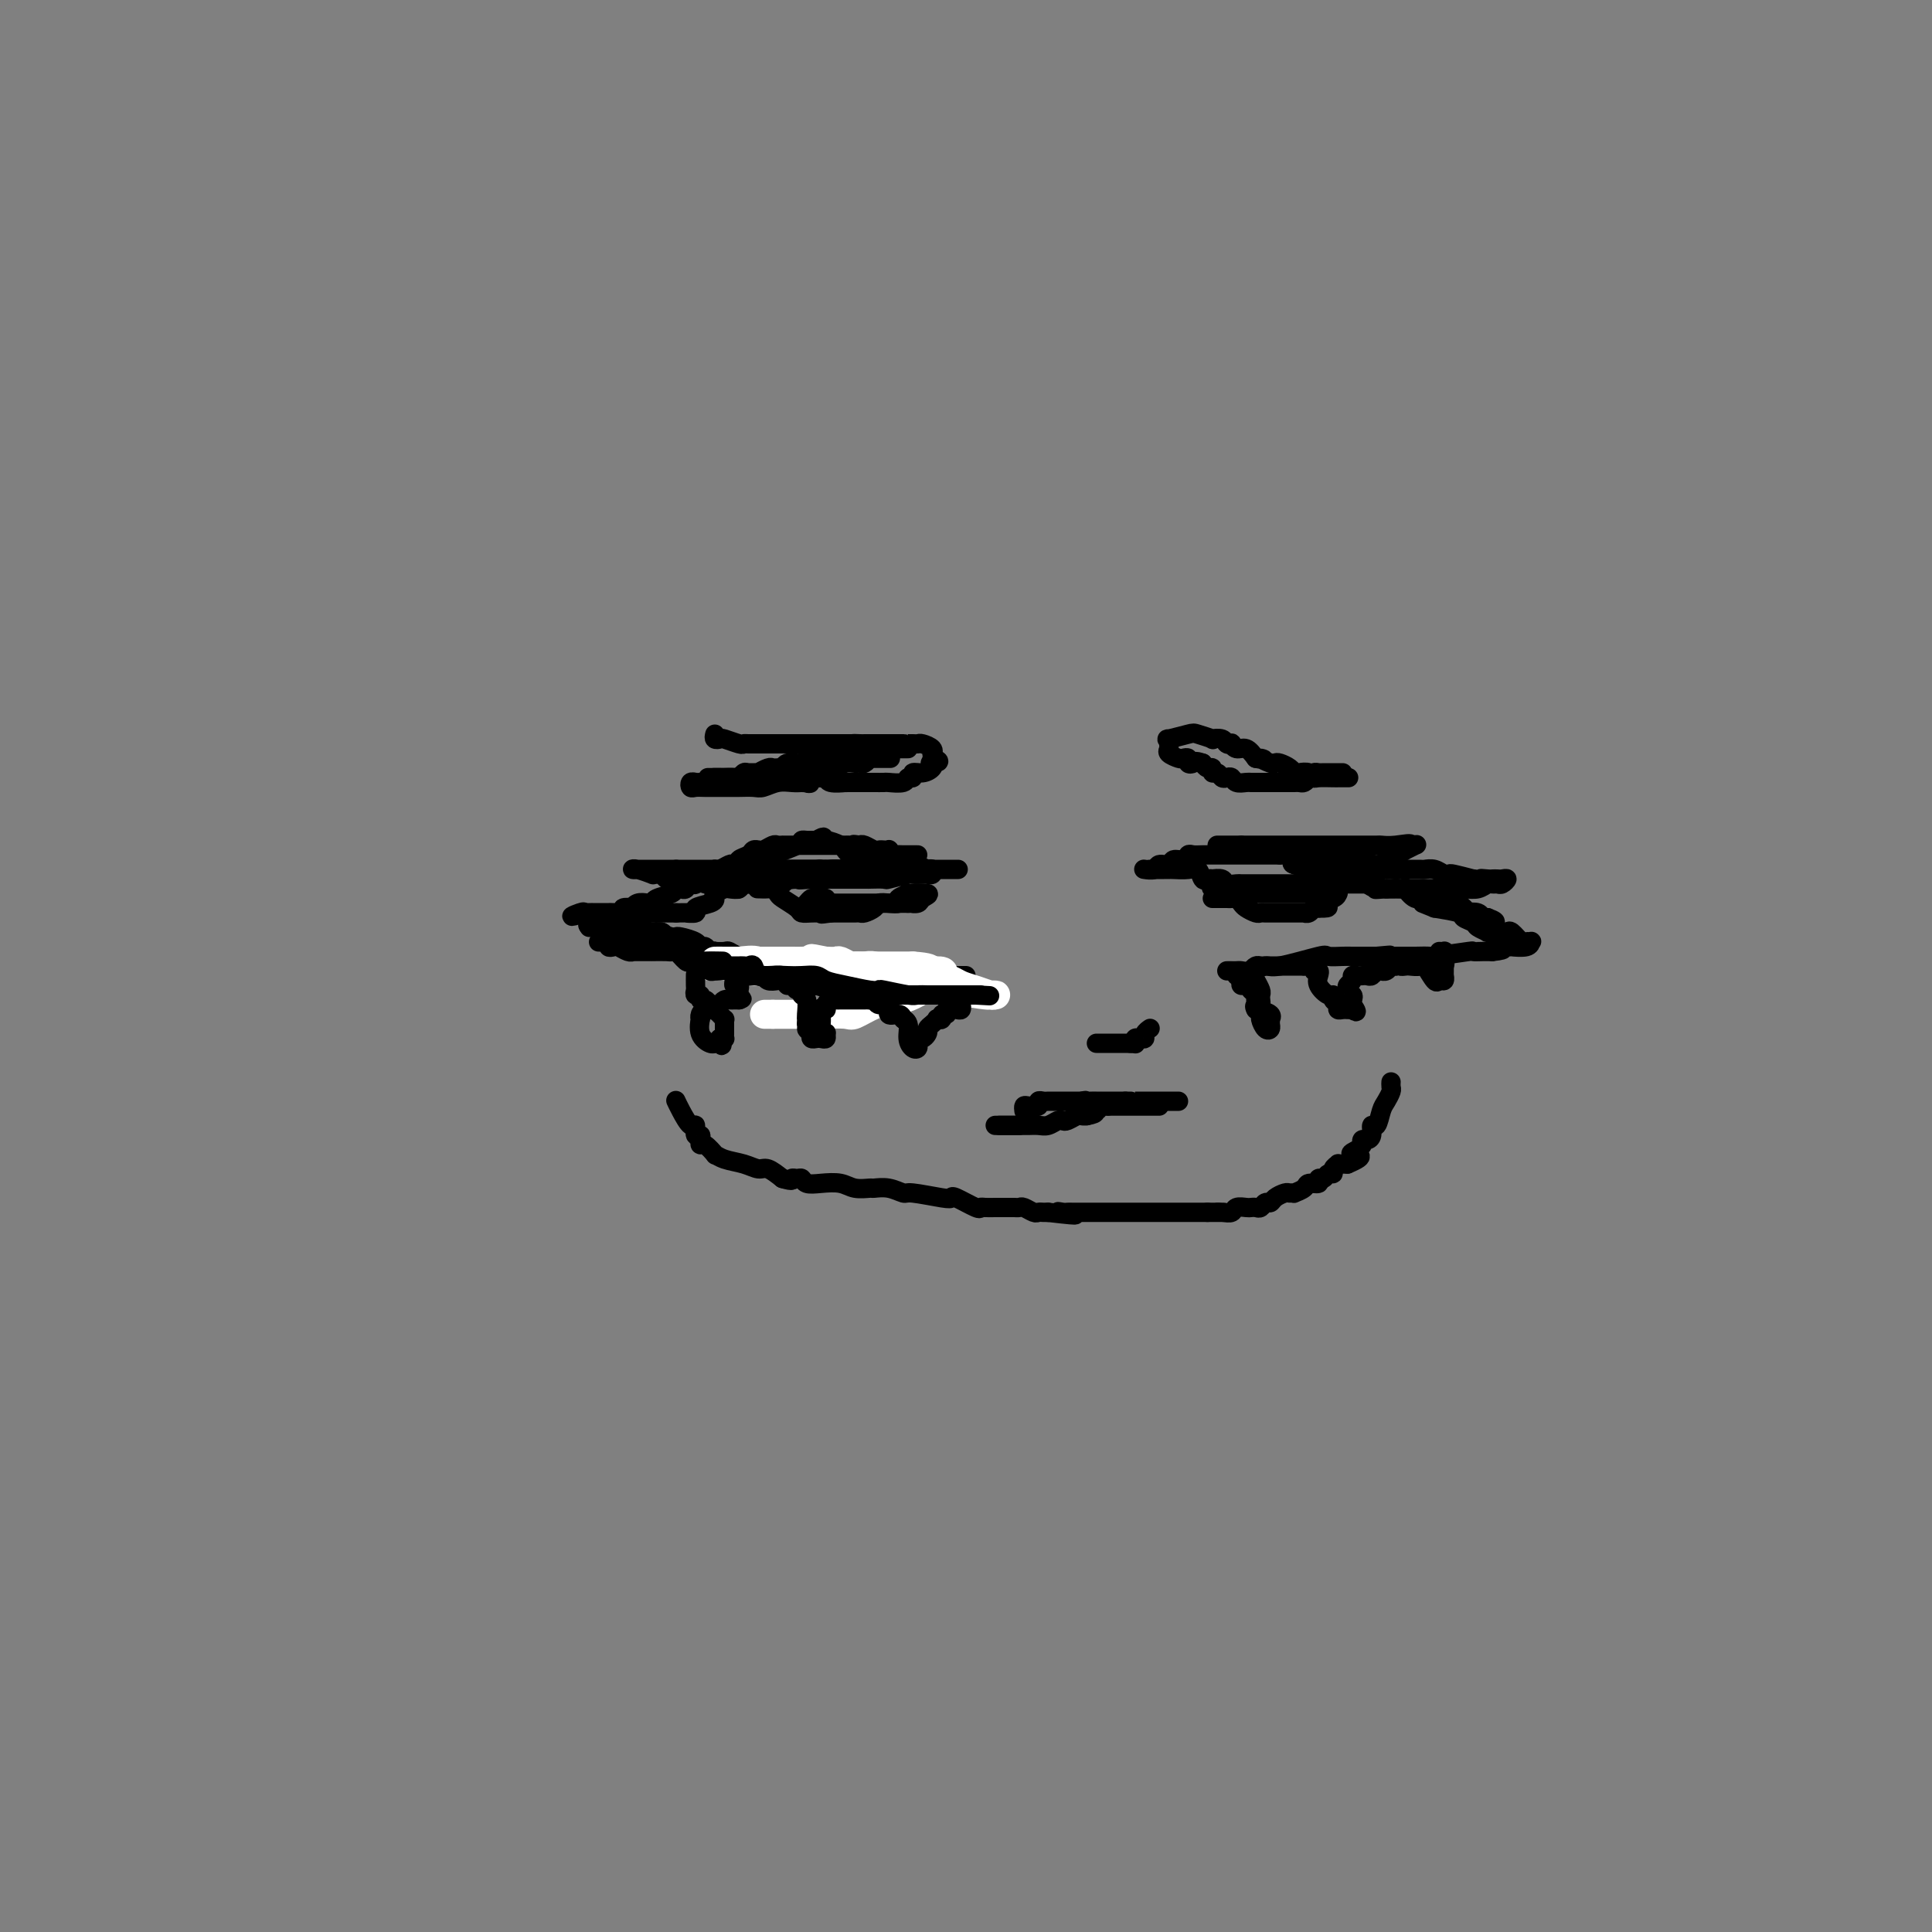 <svg viewBox='0 0 400 400' version='1.1' xmlns='http://www.w3.org/2000/svg' xmlns:xlink='http://www.w3.org/1999/xlink'><rect x="0" y="0" width="400" height="400" fill="#808080" stroke="none"/><g fill='none' stroke='#000000' stroke-width='4' stroke-linecap='round' stroke-linejoin='round'><path d='M140,228c-0.061,-0.131 -0.123,-0.262 0,0c0.123,0.262 0.429,0.917 1,2c0.571,1.083 1.407,2.594 2,3c0.593,0.406 0.943,-0.293 1,0c0.057,0.293 -0.179,1.579 0,2c0.179,0.421 0.774,-0.023 1,0c0.226,0.023 0.084,0.513 0,1c-0.084,0.487 -0.109,0.971 0,1c0.109,0.029 0.353,-0.396 1,0c0.647,0.396 1.696,1.613 2,2c0.304,0.387 -0.138,-0.055 0,0c0.138,0.055 0.855,0.609 2,1c1.145,0.391 2.719,0.620 4,1c1.281,0.380 2.268,0.910 3,1c0.732,0.090 1.209,-0.260 2,0c0.791,0.260 1.895,1.130 3,2'/><path d='M162,244c2.572,0.769 2.004,0.192 2,0c-0.004,-0.192 0.558,0.000 1,0c0.442,-0.000 0.764,-0.192 1,0c0.236,0.192 0.386,0.769 1,1c0.614,0.231 1.693,0.115 3,0c1.307,-0.115 2.842,-0.228 4,0c1.158,0.228 1.939,0.797 3,1c1.061,0.203 2.402,0.039 3,0c0.598,-0.039 0.454,0.046 1,0c0.546,-0.046 1.782,-0.222 3,0c1.218,0.222 2.417,0.842 3,1c0.583,0.158 0.549,-0.146 2,0c1.451,0.146 4.388,0.743 6,1c1.612,0.257 1.898,0.174 2,0c0.102,-0.174 0.020,-0.439 1,0c0.980,0.439 3.022,1.582 4,2c0.978,0.418 0.892,0.112 1,0c0.108,-0.112 0.410,-0.030 1,0c0.590,0.030 1.467,0.008 2,0c0.533,-0.008 0.720,-0.002 1,0c0.280,0.002 0.651,-0.001 1,0c0.349,0.001 0.675,0.004 1,0c0.325,-0.004 0.650,-0.015 1,0c0.350,0.015 0.724,0.057 1,0c0.276,-0.057 0.455,-0.211 1,0c0.545,0.211 1.455,0.789 2,1c0.545,0.211 0.724,0.057 1,0c0.276,-0.057 0.650,-0.016 1,0c0.350,0.016 0.675,0.008 1,0'/><path d='M217,251c9.202,1.083 4.707,0.290 3,0c-1.707,-0.290 -0.627,-0.078 0,0c0.627,0.078 0.802,0.021 1,0c0.198,-0.021 0.420,-0.006 1,0c0.580,0.006 1.517,0.001 2,0c0.483,-0.001 0.511,-0.000 1,0c0.489,0.000 1.441,0.000 2,0c0.559,-0.000 0.727,-0.000 1,0c0.273,0.000 0.650,0.000 1,0c0.350,-0.000 0.671,-0.000 1,0c0.329,0.000 0.666,0.000 1,0c0.334,-0.000 0.667,-0.000 1,0c0.333,0.000 0.668,0.000 1,0c0.332,-0.000 0.663,-0.000 1,0c0.337,0.000 0.680,0.000 1,0c0.320,-0.000 0.618,-0.000 1,0c0.382,0.000 0.848,0.000 1,0c0.152,-0.000 -0.011,-0.000 0,0c0.011,0.000 0.197,0.000 1,0c0.803,-0.000 2.224,-0.000 3,0c0.776,0.000 0.908,0.000 1,0c0.092,-0.000 0.143,-0.000 1,0c0.857,0.000 2.520,0.000 3,0c0.480,-0.000 -0.222,-0.000 0,0c0.222,0.000 1.367,-0.000 2,0c0.633,0.000 0.752,-0.000 1,0c0.248,0.000 0.624,0.000 1,0'/><path d='M250,251c5.528,0.004 2.847,0.015 2,0c-0.847,-0.015 0.140,-0.057 1,0c0.860,0.057 1.592,0.211 2,0c0.408,-0.211 0.490,-0.788 1,-1c0.510,-0.212 1.446,-0.061 2,0c0.554,0.061 0.726,0.031 1,0c0.274,-0.031 0.650,-0.064 1,0c0.350,0.064 0.675,0.224 1,0c0.325,-0.224 0.650,-0.830 1,-1c0.350,-0.170 0.725,0.098 1,0c0.275,-0.098 0.450,-0.561 1,-1c0.550,-0.439 1.475,-0.852 2,-1c0.525,-0.148 0.650,-0.030 1,0c0.350,0.030 0.925,-0.029 1,0c0.075,0.029 -0.349,0.147 0,0c0.349,-0.147 1.470,-0.560 2,-1c0.530,-0.440 0.470,-0.906 1,-1c0.530,-0.094 1.649,0.186 2,0c0.351,-0.186 -0.065,-0.837 0,-1c0.065,-0.163 0.610,0.163 1,0c0.390,-0.163 0.626,-0.814 1,-1c0.374,-0.186 0.888,0.094 1,0c0.112,-0.094 -0.177,-0.561 0,-1c0.177,-0.439 0.821,-0.850 1,-1c0.179,-0.150 -0.106,-0.040 0,0c0.106,0.040 0.602,0.012 1,0c0.398,-0.012 0.699,-0.006 1,0'/><path d='M279,241c4.668,-1.955 1.840,-1.843 1,-2c-0.840,-0.157 0.310,-0.582 1,-1c0.690,-0.418 0.920,-0.830 1,-1c0.080,-0.170 0.011,-0.100 0,0c-0.011,0.100 0.035,0.229 0,0c-0.035,-0.229 -0.150,-0.815 0,-1c0.150,-0.185 0.565,0.032 1,0c0.435,-0.032 0.890,-0.312 1,-1c0.110,-0.688 -0.124,-1.785 0,-2c0.124,-0.215 0.608,0.451 1,0c0.392,-0.451 0.694,-2.019 1,-3c0.306,-0.981 0.618,-1.373 1,-2c0.382,-0.627 0.834,-1.488 1,-2c0.166,-0.512 0.045,-0.676 0,-1c-0.045,-0.324 -0.013,-0.807 0,-1c0.013,-0.193 0.006,-0.097 0,0'/><path d='M190,177c-0.326,0.001 -0.651,0.001 -1,0c-0.349,-0.001 -0.721,-0.004 -1,0c-0.279,0.004 -0.466,0.015 -1,0c-0.534,-0.015 -1.414,-0.057 -2,0c-0.586,0.057 -0.878,0.211 -1,0c-0.122,-0.211 -0.073,-0.788 0,-1c0.073,-0.212 0.171,-0.061 0,0c-0.171,0.061 -0.609,0.030 -1,0c-0.391,-0.030 -0.734,-0.060 -1,0c-0.266,0.060 -0.456,0.208 -1,0c-0.544,-0.208 -1.441,-0.774 -2,-1c-0.559,-0.226 -0.779,-0.113 -1,0'/><path d='M178,175c-2.040,-0.309 -1.141,-0.083 -1,0c0.141,0.083 -0.478,0.022 -1,0c-0.522,-0.022 -0.947,-0.006 -1,0c-0.053,0.006 0.266,0.002 0,0c-0.266,-0.002 -1.118,-0.000 -2,0c-0.882,0.000 -1.794,0.000 -2,0c-0.206,-0.000 0.293,-0.000 0,0c-0.293,0.000 -1.377,0.000 -2,0c-0.623,-0.000 -0.784,0.000 -1,0c-0.216,-0.000 -0.488,-0.000 -1,0c-0.512,0.000 -1.265,0.000 -2,0c-0.735,-0.000 -1.453,-0.001 -2,0c-0.547,0.001 -0.924,0.004 -1,0c-0.076,-0.004 0.147,-0.015 0,0c-0.147,0.015 -0.666,0.057 -1,0c-0.334,-0.057 -0.485,-0.212 -1,0c-0.515,0.212 -1.393,0.792 -2,1c-0.607,0.208 -0.941,0.044 -1,0c-0.059,-0.044 0.157,0.030 0,0c-0.157,-0.030 -0.686,-0.166 -1,0c-0.314,0.166 -0.412,0.632 -1,1c-0.588,0.368 -1.667,0.638 -2,1c-0.333,0.362 0.079,0.815 0,1c-0.079,0.185 -0.648,0.102 -1,0c-0.352,-0.102 -0.486,-0.223 -1,0c-0.514,0.223 -1.408,0.791 -2,1c-0.592,0.209 -0.884,0.060 -1,0c-0.116,-0.060 -0.058,-0.030 0,0'/><path d='M148,180c-2.365,0.991 -1.278,0.968 -1,1c0.278,0.032 -0.254,0.117 -1,0c-0.746,-0.117 -1.705,-0.438 -2,0c-0.295,0.438 0.075,1.633 0,2c-0.075,0.367 -0.595,-0.095 -1,0c-0.405,0.095 -0.693,0.746 -1,1c-0.307,0.254 -0.632,0.110 -1,0c-0.368,-0.110 -0.780,-0.187 -1,0c-0.220,0.187 -0.247,0.638 -1,1c-0.753,0.362 -2.230,0.637 -3,1c-0.770,0.363 -0.831,0.816 -1,1c-0.169,0.184 -0.446,0.101 -1,0c-0.554,-0.101 -1.387,-0.219 -2,0c-0.613,0.219 -1.008,0.777 -1,1c0.008,0.223 0.419,0.112 0,0c-0.419,-0.112 -1.667,-0.226 -2,0c-0.333,0.226 0.247,0.793 0,1c-0.247,0.207 -1.323,0.056 -2,0c-0.677,-0.056 -0.955,-0.015 -1,0c-0.045,0.015 0.142,0.004 0,0c-0.142,-0.004 -0.612,-0.001 -1,0c-0.388,0.001 -0.695,0.000 -1,0c-0.305,-0.000 -0.607,-0.000 -1,0c-0.393,0.000 -0.875,0.000 -1,0c-0.125,-0.000 0.107,-0.000 0,0c-0.107,0.000 -0.554,0.000 -1,0'/><path d='M121,189c-4.452,1.392 -2.081,0.373 -1,0c1.081,-0.373 0.872,-0.100 1,0c0.128,0.100 0.594,0.027 1,0c0.406,-0.027 0.753,-0.007 1,0c0.247,0.007 0.394,0.002 1,0c0.606,-0.002 1.671,-0.001 2,0c0.329,0.001 -0.080,0.000 0,0c0.080,-0.000 0.648,-0.000 1,0c0.352,0.000 0.490,0.000 1,0c0.510,-0.000 1.394,-0.000 2,0c0.606,0.000 0.936,0.000 1,0c0.064,-0.000 -0.138,-0.000 0,0c0.138,0.000 0.614,0.000 1,0c0.386,-0.000 0.681,-0.000 1,0c0.319,0.000 0.663,0.000 1,0c0.337,-0.000 0.668,-0.000 1,0c0.332,0.000 0.666,0.000 1,0c0.334,-0.000 0.667,-0.000 1,0c0.333,0.000 0.667,0.000 1,0c0.333,-0.000 0.667,-0.000 1,0c0.333,0.000 0.667,0.000 1,0'/><path d='M140,189c3.259,-0.013 1.907,-0.045 2,0c0.093,0.045 1.631,0.167 2,0c0.369,-0.167 -0.430,-0.623 0,-1c0.430,-0.377 2.088,-0.676 3,-1c0.912,-0.324 1.076,-0.674 1,-1c-0.076,-0.326 -0.394,-0.627 0,-1c0.394,-0.373 1.498,-0.818 2,-1c0.502,-0.182 0.400,-0.100 1,0c0.600,0.100 1.901,0.219 2,0c0.099,-0.219 -1.005,-0.777 0,-1c1.005,-0.223 4.120,-0.112 6,0c1.880,0.112 2.525,0.226 3,0c0.475,-0.226 0.779,-0.793 1,-1c0.221,-0.207 0.360,-0.055 1,0c0.640,0.055 1.783,0.012 2,0c0.217,-0.012 -0.490,0.007 0,0c0.490,-0.007 2.177,-0.040 3,0c0.823,0.040 0.782,0.154 1,0c0.218,-0.154 0.696,-0.577 1,-1c0.304,-0.423 0.435,-0.845 1,-1c0.565,-0.155 1.565,-0.041 2,0c0.435,0.041 0.305,0.011 1,0c0.695,-0.011 2.216,-0.003 3,0c0.784,0.003 0.830,0.001 1,0c0.170,-0.001 0.465,-0.000 1,0c0.535,0.000 1.309,0.000 2,0c0.691,-0.000 1.299,-0.000 2,0c0.701,0.000 1.497,0.000 2,0c0.503,-0.000 0.715,-0.000 1,0c0.285,0.000 0.642,0.000 1,0'/><path d='M188,180c6.057,-0.619 2.201,-0.167 1,0c-1.201,0.167 0.253,0.048 1,0c0.747,-0.048 0.785,-0.027 1,0c0.215,0.027 0.606,0.060 1,0c0.394,-0.060 0.792,-0.212 1,0c0.208,0.212 0.228,0.788 0,1c-0.228,0.212 -0.703,0.061 -1,0c-0.297,-0.061 -0.416,-0.030 -1,0c-0.584,0.030 -1.632,0.061 -2,0c-0.368,-0.061 -0.056,-0.212 -1,0c-0.944,0.212 -3.145,0.789 -4,1c-0.855,0.211 -0.365,0.057 -1,0c-0.635,-0.057 -2.393,-0.015 -3,0c-0.607,0.015 -0.061,0.004 0,0c0.061,-0.004 -0.364,-0.001 -1,0c-0.636,0.001 -1.483,0.000 -2,0c-0.517,-0.000 -0.703,-0.000 -1,0c-0.297,0.000 -0.705,0.000 -1,0c-0.295,-0.000 -0.478,-0.000 -1,0c-0.522,0.000 -1.383,0.000 -2,0c-0.617,-0.000 -0.990,-0.000 -1,0c-0.010,0.000 0.343,0.000 0,0c-0.343,-0.000 -1.384,-0.000 -2,0c-0.616,0.000 -0.808,0.000 -1,0'/><path d='M168,182c-3.958,0.309 -2.352,0.083 -2,0c0.352,-0.083 -0.550,-0.022 -1,0c-0.450,0.022 -0.450,0.006 -1,0c-0.550,-0.006 -1.652,-0.002 -2,0c-0.348,0.002 0.056,0.001 0,0c-0.056,-0.001 -0.574,-0.001 -1,0c-0.426,0.001 -0.762,0.004 -1,0c-0.238,-0.004 -0.378,-0.016 -1,0c-0.622,0.016 -1.725,0.061 -2,0c-0.275,-0.061 0.276,-0.227 0,0c-0.276,0.227 -1.381,0.846 -2,1c-0.619,0.154 -0.752,-0.157 -1,0c-0.248,0.157 -0.613,0.782 -1,1c-0.387,0.218 -0.798,0.030 0,-1c0.798,-1.030 2.805,-2.903 4,-4c1.195,-1.097 1.577,-1.418 3,-2c1.423,-0.582 3.887,-1.424 5,-2c1.113,-0.576 0.876,-0.886 1,-1c0.124,-0.114 0.610,-0.031 1,0c0.390,0.031 0.683,0.009 1,0c0.317,-0.009 0.659,-0.004 1,0'/><path d='M169,174c2.377,-1.379 1.320,-0.327 1,0c-0.320,0.327 0.098,-0.070 1,0c0.902,0.070 2.289,0.606 3,1c0.711,0.394 0.748,0.645 1,1c0.252,0.355 0.719,0.813 1,1c0.281,0.187 0.374,0.102 1,0c0.626,-0.102 1.784,-0.221 2,0c0.216,0.221 -0.511,0.781 0,1c0.511,0.219 2.261,0.097 3,0c0.739,-0.097 0.469,-0.170 1,0c0.531,0.170 1.863,0.581 3,1c1.137,0.419 2.078,0.844 2,1c-0.078,0.156 -1.175,0.042 -2,0c-0.825,-0.042 -1.379,-0.012 -2,0c-0.621,0.012 -1.311,0.006 -2,0'/><path d='M182,180c-1.698,0.155 -3.943,0.041 -5,0c-1.057,-0.041 -0.927,-0.011 -2,0c-1.073,0.011 -3.348,0.003 -4,0c-0.652,-0.003 0.320,-0.001 0,0c-0.320,0.001 -1.931,0.000 -3,0c-1.069,-0.000 -1.597,-0.000 -2,0c-0.403,0.000 -0.682,0.000 -1,0c-0.318,-0.000 -0.674,-0.000 -1,0c-0.326,0.000 -0.620,0.000 -1,0c-0.380,-0.000 -0.846,-0.000 -1,0c-0.154,0.000 0.004,0.000 0,0c-0.004,-0.000 -0.171,-0.000 0,0c0.171,0.000 0.679,0.000 1,0c0.321,-0.000 0.454,-0.001 1,0c0.546,0.001 1.505,0.003 2,0c0.495,-0.003 0.524,-0.011 1,0c0.476,0.011 1.397,0.041 2,0c0.603,-0.041 0.886,-0.155 1,0c0.114,0.155 0.057,0.577 0,1'/><path d='M170,181c0.954,0.171 -0.663,0.098 -2,0c-1.337,-0.098 -2.396,-0.222 -3,0c-0.604,0.222 -0.754,0.791 -1,1c-0.246,0.209 -0.590,0.060 -1,0c-0.410,-0.060 -0.887,-0.030 -1,0c-0.113,0.030 0.137,0.061 0,0c-0.137,-0.061 -0.663,-0.212 -1,0c-0.337,0.212 -0.486,0.789 -1,1c-0.514,0.211 -1.394,0.057 -2,0c-0.606,-0.057 -0.940,-0.015 -1,0c-0.060,0.015 0.153,0.004 0,0c-0.153,-0.004 -0.674,-0.001 -1,0c-0.326,0.001 -0.458,-0.000 -1,0c-0.542,0.000 -1.496,0.001 -2,0c-0.504,-0.001 -0.560,-0.004 -1,0c-0.440,0.004 -1.266,0.015 -2,0c-0.734,-0.015 -1.377,-0.057 -2,0c-0.623,0.057 -1.228,0.211 -2,0c-0.772,-0.211 -1.712,-0.789 -2,-1c-0.288,-0.211 0.076,-0.057 0,0c-0.076,0.057 -0.593,0.016 -1,0c-0.407,-0.016 -0.703,-0.008 -1,0'/><path d='M142,182c-4.510,0.154 -1.786,0.037 -1,0c0.786,-0.037 -0.366,0.004 -1,0c-0.634,-0.004 -0.749,-0.054 -1,0c-0.251,0.054 -0.639,0.212 -1,0c-0.361,-0.212 -0.695,-0.793 -1,-1c-0.305,-0.207 -0.580,-0.042 -1,0c-0.420,0.042 -0.985,-0.041 -1,0c-0.015,0.041 0.520,0.207 0,0c-0.520,-0.207 -2.093,-0.788 -3,-1c-0.907,-0.212 -1.146,-0.057 -1,0c0.146,0.057 0.676,0.015 1,0c0.324,-0.015 0.440,-0.004 1,0c0.560,0.004 1.562,0.001 2,0c0.438,-0.001 0.310,-0.000 1,0c0.690,0.000 2.197,0.000 3,0c0.803,-0.000 0.901,-0.000 1,0'/><path d='M140,180c1.645,0.000 1.759,0.000 2,0c0.241,0.000 0.610,0.000 1,0c0.390,0.000 0.801,0.000 1,0c0.199,0.000 0.186,0.000 1,0c0.814,0.000 2.455,0.000 3,0c0.545,0.000 -0.005,0.000 0,0c0.005,0.000 0.567,0.000 1,0c0.433,0.000 0.739,0.000 1,0c0.261,-0.000 0.478,0.000 1,0c0.522,0.000 1.349,0.000 2,0c0.651,0.000 1.126,0.000 2,0c0.874,0.000 2.146,0.000 3,0c0.854,0.000 1.289,0.000 2,0c0.711,0.000 1.696,0.000 2,0c0.304,0.000 -0.073,0.000 0,0c0.073,0.000 0.597,0.000 1,0c0.403,0.000 0.684,0.000 1,0c0.316,0.000 0.665,0.000 1,0c0.335,0.000 0.654,0.000 1,0c0.346,0.000 0.719,0.000 1,0c0.281,0.000 0.471,0.000 1,0c0.529,0.000 1.399,0.000 2,0c0.601,0.000 0.935,0.000 1,0c0.065,0.000 -0.137,0.000 0,0c0.137,0.000 0.614,0.000 1,0c0.386,0.000 0.682,0.000 1,0c0.318,0.000 0.659,0.000 1,0'/><path d='M174,180c5.499,0.000 2.247,0.000 1,0c-1.247,0.000 -0.489,0.000 0,0c0.489,0.000 0.709,0.000 1,0c0.291,0.000 0.653,0.000 1,0c0.347,0.000 0.680,0.000 1,0c0.320,0.000 0.629,0.000 1,0c0.371,0.000 0.806,0.000 1,0c0.194,0.000 0.149,0.000 1,0c0.851,-0.000 2.599,0.000 3,0c0.401,0.000 -0.546,0.000 2,0c2.546,0.000 8.585,0.000 11,0c2.415,0.000 1.208,0.000 0,0'/><path d='M237,180c-0.015,-0.002 -0.030,-0.005 0,0c0.030,0.005 0.106,0.016 0,0c-0.106,-0.016 -0.394,-0.061 0,0c0.394,0.061 1.471,0.228 2,0c0.529,-0.228 0.509,-0.849 1,-1c0.491,-0.151 1.493,0.170 2,0c0.507,-0.170 0.520,-0.830 1,-1c0.480,-0.170 1.429,0.151 2,0c0.571,-0.151 0.765,-0.772 1,-1c0.235,-0.228 0.510,-0.061 1,0c0.490,0.061 1.196,0.016 2,0c0.804,-0.016 1.707,-0.004 2,0c0.293,0.004 -0.022,0.001 0,0c0.022,-0.001 0.382,-0.000 1,0c0.618,0.000 1.495,0.000 2,0c0.505,-0.000 0.639,-0.000 1,0c0.361,0.000 0.951,0.000 2,0c1.049,-0.000 2.557,-0.000 3,0c0.443,0.000 -0.180,0.000 0,0c0.180,-0.000 1.164,-0.000 2,0c0.836,0.000 1.525,0.000 2,0c0.475,-0.000 0.738,-0.000 1,0'/><path d='M265,177c4.717,-0.464 2.510,-0.124 2,0c-0.510,0.124 0.675,0.033 1,0c0.325,-0.033 -0.212,-0.009 0,0c0.212,0.009 1.173,0.001 2,0c0.827,-0.001 1.520,0.003 2,0c0.480,-0.003 0.748,-0.015 1,0c0.252,0.015 0.487,0.056 1,0c0.513,-0.056 1.303,-0.207 2,0c0.697,0.207 1.300,0.774 2,1c0.700,0.226 1.497,0.112 2,0c0.503,-0.112 0.712,-0.222 1,0c0.288,0.222 0.654,0.778 1,1c0.346,0.222 0.670,0.112 1,0c0.330,-0.112 0.666,-0.226 1,0c0.334,0.226 0.667,0.793 1,1c0.333,0.207 0.667,0.056 1,0c0.333,-0.056 0.667,-0.015 1,0c0.333,0.015 0.666,0.004 1,0c0.334,-0.004 0.671,-0.001 1,0c0.329,0.001 0.651,0.001 1,0c0.349,-0.001 0.726,-0.001 1,0c0.274,0.001 0.444,0.004 1,0c0.556,-0.004 1.497,-0.015 2,0c0.503,0.015 0.566,0.056 1,0c0.434,-0.056 1.238,-0.208 2,0c0.762,0.208 1.483,0.777 2,1c0.517,0.223 0.832,0.098 1,0c0.168,-0.098 0.191,-0.171 1,0c0.809,0.171 2.405,0.585 4,1'/><path d='M305,182c6.593,0.774 3.076,0.208 2,0c-1.076,-0.208 0.291,-0.057 1,0c0.709,0.057 0.761,0.019 1,0c0.239,-0.019 0.664,-0.019 1,0c0.336,0.019 0.584,0.058 1,0c0.416,-0.058 0.999,-0.213 1,0c0.001,0.213 -0.579,0.793 -1,1c-0.421,0.207 -0.681,0.041 -1,0c-0.319,-0.041 -0.695,0.041 -1,0c-0.305,-0.041 -0.538,-0.207 -1,0c-0.462,0.207 -1.151,0.788 -2,1c-0.849,0.212 -1.856,0.057 -3,0c-1.144,-0.057 -2.426,-0.015 -3,0c-0.574,0.015 -0.442,0.004 -1,0c-0.558,-0.004 -1.806,-0.001 -3,0c-1.194,0.001 -2.334,0.000 -3,0c-0.666,-0.000 -0.859,-0.000 -1,0c-0.141,0.000 -0.230,0.000 -1,0c-0.770,-0.000 -2.220,-0.000 -3,0c-0.780,0.000 -0.890,0.000 -1,0'/><path d='M287,184c-3.903,0.297 -1.659,0.041 -1,0c0.659,-0.041 -0.265,0.133 -1,0c-0.735,-0.133 -1.280,-0.574 -2,-1c-0.720,-0.426 -1.615,-0.836 -2,-1c-0.385,-0.164 -0.261,-0.083 -1,0c-0.739,0.083 -2.342,0.167 -3,0c-0.658,-0.167 -0.369,-0.584 -1,-1c-0.631,-0.416 -2.180,-0.830 -3,-1c-0.820,-0.170 -0.911,-0.097 -1,0c-0.089,0.097 -0.178,0.218 -1,0c-0.822,-0.218 -2.378,-0.777 -3,-1c-0.622,-0.223 -0.311,-0.112 0,0'/><path d='M268,179c-1.975,-0.773 2.586,-0.207 5,0c2.414,0.207 2.679,0.055 3,0c0.321,-0.055 0.696,-0.015 1,0c0.304,0.015 0.537,0.003 1,0c0.463,-0.003 1.155,0.001 2,0c0.845,-0.001 1.841,-0.008 2,0c0.159,0.008 -0.520,0.031 0,0c0.520,-0.031 2.238,-0.118 3,0c0.762,0.118 0.566,0.439 1,0c0.434,-0.439 1.497,-1.638 2,-2c0.503,-0.362 0.447,0.113 1,0c0.553,-0.113 1.714,-0.815 2,-1c0.286,-0.185 -0.305,0.146 0,0c0.305,-0.146 1.505,-0.770 2,-1c0.495,-0.230 0.284,-0.066 0,0c-0.284,0.066 -0.642,0.033 -1,0'/><path d='M292,175c0.583,-0.619 -1.459,-0.166 -3,0c-1.541,0.166 -2.581,0.044 -3,0c-0.419,-0.044 -0.216,-0.012 -1,0c-0.784,0.012 -2.553,0.003 -3,0c-0.447,-0.003 0.430,-0.001 0,0c-0.430,0.001 -2.166,0.000 -3,0c-0.834,-0.000 -0.767,-0.000 -1,0c-0.233,0.000 -0.765,0.000 -1,0c-0.235,-0.000 -0.171,-0.000 0,0c0.171,0.000 0.450,0.000 -1,0c-1.450,-0.000 -4.630,-0.000 -6,0c-1.370,0.000 -0.930,0.000 -1,0c-0.070,-0.000 -0.649,-0.000 -1,0c-0.351,0.000 -0.474,0.000 -1,0c-0.526,-0.000 -1.455,-0.000 -2,0c-0.545,0.000 -0.704,0.000 -1,0c-0.296,-0.000 -0.727,-0.000 -1,0c-0.273,0.000 -0.388,0.000 -1,0c-0.612,-0.000 -1.721,-0.000 -2,0c-0.279,0.000 0.271,0.000 0,0c-0.271,-0.000 -1.363,-0.000 -2,0c-0.637,0.000 -0.818,0.000 -1,0'/><path d='M257,175c-5.896,0.000 -3.135,0.000 -2,0c1.135,0.000 0.644,0.000 0,0c-0.644,0.000 -1.443,0.000 -2,0c-0.557,0.000 -0.874,0.000 -1,0c-0.126,0.000 -0.063,0.000 0,0'/><path d='M238,180c0.332,-0.000 0.665,-0.000 1,0c0.335,0.000 0.674,0.001 1,0c0.326,-0.001 0.640,-0.002 1,0c0.360,0.002 0.765,0.008 1,0c0.235,-0.008 0.300,-0.030 1,0c0.700,0.030 2.034,0.113 3,0c0.966,-0.113 1.563,-0.422 2,0c0.437,0.422 0.712,1.576 1,2c0.288,0.424 0.587,0.117 1,0c0.413,-0.117 0.941,-0.046 1,0c0.059,0.046 -0.350,0.065 0,0c0.350,-0.065 1.460,-0.214 2,0c0.540,0.214 0.512,0.789 1,1c0.488,0.211 1.493,0.056 2,0c0.507,-0.056 0.517,-0.015 1,0c0.483,0.015 1.438,0.004 2,0c0.562,-0.004 0.732,-0.001 1,0c0.268,0.001 0.634,0.000 1,0c0.366,-0.000 0.733,-0.000 1,0c0.267,0.000 0.435,0.000 1,0c0.565,-0.000 1.527,-0.000 2,0c0.473,0.000 0.457,0.000 1,0c0.543,-0.000 1.646,-0.000 2,0c0.354,0.000 -0.042,0.000 0,0c0.042,-0.000 0.521,-0.000 1,0'/><path d='M269,183c5.124,0.464 2.434,0.124 2,0c-0.434,-0.124 1.390,-0.033 2,0c0.610,0.033 0.008,0.009 0,0c-0.008,-0.009 0.580,-0.002 1,0c0.420,0.002 0.674,0.001 1,0c0.326,-0.001 0.725,-0.000 1,0c0.275,0.000 0.427,0.000 1,0c0.573,-0.000 1.569,-0.000 2,0c0.431,0.000 0.298,0.000 1,0c0.702,-0.000 2.240,-0.000 3,0c0.760,0.000 0.743,0.000 1,0c0.257,-0.000 0.788,-0.000 1,0c0.212,0.000 0.106,0.000 0,0'/><path d='M137,193c-0.091,0.311 -0.183,0.622 0,1c0.183,0.378 0.639,0.823 1,1c0.361,0.177 0.625,0.086 1,0c0.375,-0.086 0.860,-0.167 1,0c0.140,0.167 -0.065,0.581 0,1c0.065,0.419 0.399,0.844 1,1c0.601,0.156 1.470,0.042 2,0c0.530,-0.042 0.720,-0.012 1,0c0.280,0.012 0.651,0.006 1,0c0.349,-0.006 0.675,-0.012 1,0c0.325,0.012 0.649,0.042 1,0c0.351,-0.042 0.729,-0.156 1,0c0.271,0.156 0.434,0.582 1,1c0.566,0.418 1.537,0.829 2,1c0.463,0.171 0.420,0.102 1,0c0.580,-0.102 1.783,-0.238 2,0c0.217,0.238 -0.551,0.848 0,1c0.551,0.152 2.423,-0.156 3,0c0.577,0.156 -0.141,0.777 0,1c0.141,0.223 1.141,0.050 2,0c0.859,-0.050 1.577,0.025 2,0c0.423,-0.025 0.549,-0.150 1,0c0.451,0.150 1.225,0.575 2,1'/><path d='M164,202c3.693,0.774 1.426,0.208 1,0c-0.426,-0.208 0.989,-0.057 2,0c1.011,0.057 1.619,0.019 2,0c0.381,-0.019 0.536,-0.019 1,0c0.464,0.019 1.236,0.058 2,0c0.764,-0.058 1.519,-0.212 2,0c0.481,0.212 0.686,0.789 1,1c0.314,0.211 0.736,0.057 1,0c0.264,-0.057 0.368,-0.015 1,0c0.632,0.015 1.791,0.004 2,0c0.209,-0.004 -0.532,-0.001 1,0c1.532,0.001 5.337,0.000 7,0c1.663,-0.000 1.184,-0.000 1,0c-0.184,0.000 -0.074,0.000 1,0c1.074,-0.000 3.113,-0.000 4,0c0.887,0.000 0.624,0.000 1,0c0.376,-0.000 1.393,-0.000 2,0c0.607,0.000 0.803,0.000 1,0'/><path d='M197,203c5.153,0.381 1.536,0.834 0,1c-1.536,0.166 -0.991,0.044 -1,0c-0.009,-0.044 -0.572,-0.012 -1,0c-0.428,0.012 -0.719,0.003 -1,0c-0.281,-0.003 -0.550,-0.001 -1,0c-0.450,0.001 -1.080,0.000 -2,0c-0.920,-0.000 -2.129,-0.000 -3,0c-0.871,0.000 -1.404,0.000 -2,0c-0.596,-0.000 -1.254,0.000 -2,0c-0.746,-0.000 -1.580,-0.000 -2,0c-0.420,0.000 -0.425,0.001 -2,0c-1.575,-0.001 -4.720,-0.003 -6,0c-1.280,0.003 -0.695,0.011 -1,0c-0.305,-0.011 -1.502,-0.041 -2,0c-0.498,0.041 -0.298,0.155 -1,0c-0.702,-0.155 -2.305,-0.578 -4,-1c-1.695,-0.422 -3.480,-0.844 -4,-1c-0.520,-0.156 0.225,-0.046 0,0c-0.225,0.046 -1.421,0.026 -2,0c-0.579,-0.026 -0.541,-0.060 -1,0c-0.459,0.060 -1.413,0.214 -2,0c-0.587,-0.214 -0.805,-0.797 -1,-1c-0.195,-0.203 -0.366,-0.026 -1,0c-0.634,0.026 -1.732,-0.097 -2,0c-0.268,0.097 0.293,0.416 0,0c-0.293,-0.416 -1.439,-1.565 -2,-2c-0.561,-0.435 -0.536,-0.156 -1,0c-0.464,0.156 -1.418,0.187 -2,0c-0.582,-0.187 -0.791,-0.594 -1,-1'/><path d='M147,198c-4.421,-1.089 -3.475,-0.813 -3,-1c0.475,-0.187 0.478,-0.839 0,-1c-0.478,-0.161 -1.438,0.168 -2,0c-0.562,-0.168 -0.727,-0.833 -1,-1c-0.273,-0.167 -0.656,0.166 -1,0c-0.344,-0.166 -0.650,-0.829 -1,-1c-0.350,-0.171 -0.745,0.150 -1,0c-0.255,-0.150 -0.369,-0.772 -1,-1c-0.631,-0.228 -1.778,-0.061 -2,0c-0.222,0.061 0.480,0.017 0,0c-0.480,-0.017 -2.143,-0.008 -3,0c-0.857,0.008 -0.908,0.016 -1,0c-0.092,-0.016 -0.224,-0.057 -1,0c-0.776,0.057 -2.197,0.211 -3,0c-0.803,-0.211 -0.988,-0.789 -1,-1c-0.012,-0.211 0.150,-0.057 0,0c-0.150,0.057 -0.612,0.015 -1,0c-0.388,-0.015 -0.702,-0.004 -1,0c-0.298,0.004 -0.580,0.001 -1,0c-0.420,-0.001 -0.977,-0.000 -1,0c-0.023,0.000 0.489,0.000 1,0'/><path d='M123,192c-3.278,-0.929 0.526,-0.250 2,0c1.474,0.250 0.619,0.071 1,0c0.381,-0.071 1.997,-0.034 3,0c1.003,0.034 1.393,0.065 2,0c0.607,-0.065 1.430,-0.228 2,0c0.570,0.228 0.886,0.845 1,1c0.114,0.155 0.027,-0.152 1,0c0.973,0.152 3.006,0.763 4,1c0.994,0.237 0.949,0.101 1,0c0.051,-0.101 0.198,-0.167 1,0c0.802,0.167 2.258,0.567 3,1c0.742,0.433 0.771,0.901 1,1c0.229,0.099 0.657,-0.169 1,0c0.343,0.169 0.602,0.776 1,1c0.398,0.224 0.935,0.064 1,0c0.065,-0.064 -0.344,-0.031 0,0c0.344,0.031 1.439,0.060 2,0c0.561,-0.060 0.588,-0.208 1,0c0.412,0.208 1.208,0.773 2,1c0.792,0.227 1.578,0.117 2,0c0.422,-0.117 0.479,-0.242 1,0c0.521,0.242 1.504,0.849 2,1c0.496,0.151 0.503,-0.156 1,0c0.497,0.156 1.484,0.774 2,1c0.516,0.226 0.562,0.061 1,0c0.438,-0.061 1.268,-0.017 2,0c0.732,0.017 1.366,0.009 2,0'/><path d='M166,200c6.415,1.116 0.952,-0.093 0,0c-0.952,0.093 2.609,1.489 4,2c1.391,0.511 0.614,0.137 1,0c0.386,-0.137 1.935,-0.037 3,0c1.065,0.037 1.646,0.010 2,0c0.354,-0.010 0.481,-0.003 1,0c0.519,0.003 1.431,0.001 2,0c0.569,-0.001 0.795,-0.000 1,0c0.205,0.000 0.390,0.000 1,0c0.610,-0.000 1.643,-0.000 2,0c0.357,0.000 0.036,0.000 1,0c0.964,-0.000 3.214,-0.000 4,0c0.786,0.000 0.108,0.000 0,0c-0.108,-0.000 0.352,-0.000 1,0c0.648,0.000 1.482,0.000 2,0c0.518,-0.000 0.719,-0.000 1,0c0.281,0.000 0.642,0.000 1,0c0.358,-0.000 0.712,-0.000 1,0c0.288,0.000 0.508,0.000 1,0c0.492,-0.000 1.256,-0.000 2,0c0.744,0.000 1.470,0.000 2,0c0.530,-0.000 0.866,-0.000 1,0c0.134,0.000 0.067,0.000 0,0'/><path d='M254,201c0.448,0.001 0.895,0.001 1,0c0.105,-0.001 -0.133,-0.005 0,0c0.133,0.005 0.638,0.017 1,0c0.362,-0.017 0.581,-0.065 1,0c0.419,0.065 1.038,0.242 2,0c0.962,-0.242 2.268,-0.902 3,-1c0.732,-0.098 0.890,0.366 3,0c2.110,-0.366 6.173,-1.562 8,-2c1.827,-0.438 1.417,-0.117 2,0c0.583,0.117 2.157,0.032 3,0c0.843,-0.032 0.955,-0.009 2,0c1.045,0.009 3.022,0.005 5,0'/><path d='M285,198c4.977,-0.464 1.919,-0.124 1,0c-0.919,0.124 0.300,0.033 1,0c0.700,-0.033 0.879,-0.009 1,0c0.121,0.009 0.183,0.003 1,0c0.817,-0.003 2.388,-0.005 3,0c0.612,0.005 0.264,0.015 1,0c0.736,-0.015 2.558,-0.057 3,0c0.442,0.057 -0.494,0.211 1,0c1.494,-0.211 5.419,-0.789 7,-1c1.581,-0.211 0.819,-0.057 1,0c0.181,0.057 1.306,0.015 2,0c0.694,-0.015 0.956,-0.004 1,0c0.044,0.004 -0.130,0.001 0,0c0.130,-0.001 0.565,-0.001 1,0'/><path d='M309,197c3.914,-0.381 1.700,-0.833 1,-1c-0.700,-0.167 0.113,-0.049 1,0c0.887,0.049 1.846,0.027 2,0c0.154,-0.027 -0.498,-0.060 0,0c0.498,0.060 2.146,0.214 3,0c0.854,-0.214 0.916,-0.797 1,-1c0.084,-0.203 0.191,-0.026 0,0c-0.191,0.026 -0.682,-0.098 -1,0c-0.318,0.098 -0.465,0.419 -1,0c-0.535,-0.419 -1.458,-1.576 -2,-2c-0.542,-0.424 -0.704,-0.113 -1,0c-0.296,0.113 -0.727,0.027 -1,0c-0.273,-0.027 -0.386,0.004 -1,0c-0.614,-0.004 -1.727,-0.042 -2,0c-0.273,0.042 0.295,0.166 0,0c-0.295,-0.166 -1.452,-0.622 -2,-1c-0.548,-0.378 -0.487,-0.679 -1,-1c-0.513,-0.321 -1.600,-0.663 -2,-1c-0.400,-0.337 -0.114,-0.668 -1,-1c-0.886,-0.332 -2.943,-0.666 -5,-1'/><path d='M297,188c-3.416,-1.395 -2.456,-0.881 -2,-1c0.456,-0.119 0.407,-0.869 0,-1c-0.407,-0.131 -1.173,0.357 -2,0c-0.827,-0.357 -1.715,-1.560 -2,-2c-0.285,-0.440 0.031,-0.118 0,0c-0.031,0.118 -0.411,0.031 -1,0c-0.589,-0.031 -1.389,-0.005 -2,0c-0.611,0.005 -1.033,-0.010 -1,0c0.033,0.010 0.522,0.045 1,0c0.478,-0.045 0.944,-0.169 2,0c1.056,0.169 2.701,0.632 4,1c1.299,0.368 2.251,0.642 3,1c0.749,0.358 1.295,0.800 2,1c0.705,0.200 1.569,0.158 2,0c0.431,-0.158 0.430,-0.431 1,0c0.570,0.431 1.711,1.566 2,2c0.289,0.434 -0.273,0.168 0,0c0.273,-0.168 1.381,-0.238 2,0c0.619,0.238 0.748,0.782 1,1c0.252,0.218 0.626,0.109 1,0'/><path d='M308,190c3.095,1.155 0.833,1.042 0,1c-0.833,-0.042 -0.238,-0.012 0,0c0.238,0.012 0.119,0.006 0,0'/></g>
<g fill='none' stroke='#FFFFFF' stroke-width='6' stroke-linecap='round' stroke-linejoin='round'><path d='M200,205c-0.393,0.113 -0.787,0.226 -1,0c-0.213,-0.226 -0.246,-0.793 -1,-1c-0.754,-0.207 -2.229,-0.056 -3,0c-0.771,0.056 -0.839,0.015 -1,0c-0.161,-0.015 -0.414,-0.004 -1,0c-0.586,0.004 -1.503,0.001 -2,0c-0.497,-0.001 -0.573,-0.000 -1,0c-0.427,0.000 -1.205,-0.000 -2,0c-0.795,0.000 -1.608,0.001 -2,0c-0.392,-0.001 -0.364,-0.004 -1,0c-0.636,0.004 -1.935,0.015 -3,0c-1.065,-0.015 -1.897,-0.057 -2,0c-0.103,0.057 0.523,0.211 0,0c-0.523,-0.211 -2.196,-0.789 -3,-1c-0.804,-0.211 -0.740,-0.056 -1,0c-0.260,0.056 -0.843,0.011 -1,0c-0.157,-0.011 0.114,0.011 0,0c-0.114,-0.011 -0.612,-0.056 -1,0c-0.388,0.056 -0.666,0.211 -1,0c-0.334,-0.211 -0.724,-0.789 -1,-1c-0.276,-0.211 -0.439,-0.056 -1,0c-0.561,0.056 -1.520,0.011 -2,0c-0.480,-0.011 -0.481,0.011 -1,0c-0.519,-0.011 -1.556,-0.055 -2,0c-0.444,0.055 -0.294,0.211 -1,0c-0.706,-0.211 -2.267,-0.788 -3,-1c-0.733,-0.212 -0.638,-0.061 -1,0c-0.362,0.061 -1.181,0.030 -2,0'/><path d='M159,201c-6.534,-0.614 -2.370,-0.151 -1,0c1.370,0.151 -0.055,-0.012 -1,0c-0.945,0.012 -1.409,0.199 -2,0c-0.591,-0.199 -1.307,-0.785 -2,-1c-0.693,-0.215 -1.361,-0.057 -2,0c-0.639,0.057 -1.248,0.015 -2,0c-0.752,-0.015 -1.646,-0.004 -2,0c-0.354,0.004 -0.168,0.001 1,0c1.168,-0.001 3.317,-0.000 5,0c1.683,0.000 2.901,0.000 5,0c2.099,-0.000 5.080,-0.000 7,0c1.920,0.000 2.778,0.000 4,0c1.222,-0.000 2.808,-0.000 4,0c1.192,0.000 1.989,0.000 3,0c1.011,-0.000 2.235,-0.000 3,0c0.765,0.000 1.073,0.000 2,0c0.927,-0.000 2.475,-0.000 3,0c0.525,0.000 0.027,0.000 0,0c-0.027,-0.000 0.416,-0.000 1,0c0.584,0.000 1.310,0.000 2,0c0.690,-0.000 1.345,-0.000 2,0'/><path d='M189,200c6.688,0.449 2.408,1.570 1,2c-1.408,0.430 0.056,0.167 1,0c0.944,-0.167 1.369,-0.238 2,0c0.631,0.238 1.470,0.784 2,1c0.530,0.216 0.751,0.100 1,0c0.249,-0.100 0.525,-0.184 1,0c0.475,0.184 1.147,0.638 2,1c0.853,0.362 1.885,0.633 3,1c1.115,0.367 2.314,0.831 3,1c0.686,0.169 0.861,0.043 1,0c0.139,-0.043 0.242,-0.004 0,0c-0.242,0.004 -0.830,-0.027 -1,0c-0.170,0.027 0.079,0.114 -1,0c-1.079,-0.114 -3.485,-0.427 -5,-1c-1.515,-0.573 -2.138,-1.406 -3,-2c-0.862,-0.594 -1.964,-0.947 -3,-1c-1.036,-0.053 -2.006,0.196 -3,0c-0.994,-0.196 -2.010,-0.837 -3,-1c-0.990,-0.163 -1.952,0.154 -3,0c-1.048,-0.154 -2.183,-0.777 -3,-1c-0.817,-0.223 -1.317,-0.046 -2,0c-0.683,0.046 -1.548,-0.040 -2,0c-0.452,0.040 -0.492,0.207 -1,0c-0.508,-0.207 -1.483,-0.786 -2,-1c-0.517,-0.214 -0.576,-0.061 -1,0c-0.424,0.061 -1.212,0.031 -2,0'/><path d='M171,199c-5.391,-1.083 -1.868,-0.290 -1,0c0.868,0.290 -0.919,0.078 -2,0c-1.081,-0.078 -1.458,-0.021 -2,0c-0.542,0.021 -1.251,0.006 -2,0c-0.749,-0.006 -1.540,-0.001 -2,0c-0.460,0.001 -0.589,0.000 -1,0c-0.411,-0.000 -1.104,-0.000 -2,0c-0.896,0.000 -1.997,0.000 -3,0c-1.003,-0.000 -1.910,-0.000 -3,0c-1.090,0.000 -2.365,0.001 -3,0c-0.635,-0.001 -0.630,-0.002 -1,0c-0.370,0.002 -1.115,0.008 -1,0c0.115,-0.008 1.091,-0.030 2,0c0.909,0.030 1.751,0.113 3,0c1.249,-0.113 2.905,-0.423 4,0c1.095,0.423 1.629,1.577 2,2c0.371,0.423 0.578,0.113 1,0c0.422,-0.113 1.058,-0.030 2,0c0.942,0.030 2.189,0.008 3,0c0.811,-0.008 1.185,-0.002 2,0c0.815,0.002 2.072,0.001 3,0c0.928,-0.001 1.527,-0.000 3,0c1.473,0.000 3.820,0.000 5,0c1.180,-0.000 1.194,-0.000 2,0c0.806,0.000 2.403,0.000 4,0'/><path d='M184,201c5.827,0.309 3.393,0.083 3,0c-0.393,-0.083 1.255,-0.022 2,0c0.745,0.022 0.587,0.006 1,0c0.413,-0.006 1.398,-0.001 2,0c0.602,0.001 0.822,-0.000 1,0c0.178,0.000 0.313,0.002 1,0c0.687,-0.002 1.925,-0.007 1,1c-0.925,1.007 -4.013,3.026 -6,4c-1.987,0.974 -2.872,0.902 -4,1c-1.128,0.098 -2.499,0.366 -4,1c-1.501,0.634 -3.130,1.634 -4,2c-0.870,0.366 -0.979,0.098 -2,0c-1.021,-0.098 -2.955,-0.026 -4,0c-1.045,0.026 -1.202,0.007 -2,0c-0.798,-0.007 -2.237,-0.002 -3,0c-0.763,0.002 -0.851,0.001 -1,0c-0.149,-0.001 -0.360,-0.000 -1,0c-0.640,0.000 -1.711,0.000 -2,0c-0.289,-0.000 0.203,-0.000 0,0c-0.203,0.000 -1.102,0.000 -2,0'/><path d='M160,210c-2.867,0.000 -1.533,0.000 -1,0c0.533,0.000 0.267,0.000 0,0'/></g>
<g fill='none' stroke='#000000' stroke-width='4' stroke-linecap='round' stroke-linejoin='round'><path d='M145,201c-0.235,-0.392 -0.470,-0.785 0,-1c0.470,-0.215 1.644,-0.254 2,0c0.356,0.254 -0.105,0.799 0,1c0.105,0.201 0.776,0.058 1,0c0.224,-0.058 0.000,-0.030 0,0c-0.000,0.030 0.223,0.061 1,0c0.777,-0.061 2.106,-0.213 3,0c0.894,0.213 1.352,0.793 2,1c0.648,0.207 1.486,0.042 2,0c0.514,-0.042 0.703,0.041 1,0c0.297,-0.041 0.701,-0.204 1,0c0.299,0.204 0.492,0.776 1,1c0.508,0.224 1.329,0.099 2,0c0.671,-0.099 1.192,-0.171 2,0c0.808,0.171 1.904,0.586 3,1'/><path d='M166,204c3.447,0.497 1.565,0.238 1,0c-0.565,-0.238 0.187,-0.456 2,0c1.813,0.456 4.689,1.586 6,2c1.311,0.414 1.058,0.111 2,0c0.942,-0.111 3.078,-0.030 4,0c0.922,0.030 0.631,0.008 1,0c0.369,-0.008 1.398,-0.002 2,0c0.602,0.002 0.776,0.001 1,0c0.224,-0.001 0.497,-0.000 1,0c0.503,0.000 1.237,0.000 2,0c0.763,-0.000 1.556,-0.000 2,0c0.444,0.000 0.538,0.000 1,0c0.462,-0.000 1.293,-0.000 2,0c0.707,0.000 1.289,0.000 2,0c0.711,-0.000 1.552,-0.000 2,0c0.448,0.000 0.503,0.000 1,0c0.497,-0.000 1.437,-0.000 2,0c0.563,0.000 0.749,0.000 1,0c0.251,-0.000 0.568,-0.000 1,0c0.432,0.000 0.981,0.000 1,0c0.019,-0.000 -0.490,-0.000 -1,0'/><path d='M202,206c5.601,0.309 1.604,0.083 0,0c-1.604,-0.083 -0.814,-0.022 -1,0c-0.186,0.022 -1.349,0.006 -2,0c-0.651,-0.006 -0.789,-0.002 -1,0c-0.211,0.002 -0.494,0.000 -1,0c-0.506,-0.000 -1.234,0.001 -2,0c-0.766,-0.001 -1.568,-0.004 -2,0c-0.432,0.004 -0.493,0.015 -1,0c-0.507,-0.015 -1.460,-0.056 -2,0c-0.540,0.056 -0.668,0.208 -2,0c-1.332,-0.208 -3.870,-0.776 -5,-1c-1.130,-0.224 -0.854,-0.102 -1,0c-0.146,0.102 -0.713,0.185 -2,0c-1.287,-0.185 -3.292,-0.638 -5,-1c-1.708,-0.362 -3.117,-0.633 -4,-1c-0.883,-0.367 -1.238,-0.828 -2,-1c-0.762,-0.172 -1.930,-0.054 -3,0c-1.070,0.054 -2.041,0.043 -3,0c-0.959,-0.043 -1.906,-0.117 -3,0c-1.094,0.117 -2.336,0.424 -3,0c-0.664,-0.424 -0.751,-1.578 -1,-2c-0.249,-0.422 -0.662,-0.113 -1,0c-0.338,0.113 -0.602,0.030 -1,0c-0.398,-0.030 -0.932,-0.008 -1,0c-0.068,0.008 0.328,0.002 0,0c-0.328,-0.002 -1.379,-0.001 -2,0c-0.621,0.001 -0.810,0.000 -1,0'/><path d='M150,200c-8.219,-1.155 -2.765,-1.041 -1,-1c1.765,0.041 -0.157,0.011 -1,0c-0.843,-0.011 -0.606,-0.001 -1,0c-0.394,0.001 -1.419,-0.007 -2,0c-0.581,0.007 -0.720,0.030 -1,0c-0.280,-0.030 -0.703,-0.113 -1,0c-0.297,0.113 -0.470,0.423 -1,0c-0.530,-0.423 -1.419,-1.577 -2,-2c-0.581,-0.423 -0.856,-0.113 -1,0c-0.144,0.113 -0.157,0.030 -1,0c-0.843,-0.030 -2.517,-0.008 -3,0c-0.483,0.008 0.225,0.002 0,0c-0.225,-0.002 -1.383,0.000 -2,0c-0.617,-0.000 -0.694,-0.004 -1,0c-0.306,0.004 -0.841,0.015 -1,0c-0.159,-0.015 0.058,-0.056 0,0c-0.058,0.056 -0.392,0.207 -1,0c-0.608,-0.207 -1.492,-0.774 -2,-1c-0.508,-0.226 -0.642,-0.113 -1,0c-0.358,0.113 -0.941,0.226 -1,0c-0.059,-0.226 0.407,-0.792 0,-1c-0.407,-0.208 -1.688,-0.060 -2,0c-0.312,0.060 0.344,0.030 1,0'/><path d='M125,195c-2.673,-0.834 3.143,-0.420 6,0c2.857,0.420 2.755,0.844 3,1c0.245,0.156 0.838,0.042 1,0c0.162,-0.042 -0.106,-0.012 0,0c0.106,0.012 0.587,0.007 1,0c0.413,-0.007 0.758,-0.016 1,0c0.242,0.016 0.380,0.057 1,0c0.620,-0.057 1.721,-0.211 2,0c0.279,0.211 -0.266,0.789 0,1c0.266,0.211 1.341,0.057 2,0c0.659,-0.057 0.903,-0.016 1,0c0.097,0.016 0.049,0.008 0,0'/><path d='M167,187c0.372,-0.431 0.744,-0.862 1,-1c0.256,-0.138 0.397,0.015 1,0c0.603,-0.015 1.667,-0.200 2,0c0.333,0.200 -0.065,0.786 0,1c0.065,0.214 0.594,0.057 1,0c0.406,-0.057 0.690,-0.015 1,0c0.310,0.015 0.646,0.004 1,0c0.354,-0.004 0.725,-0.001 1,0c0.275,0.001 0.454,0.000 1,0c0.546,-0.000 1.459,-0.000 2,0c0.541,0.000 0.709,0.000 1,0c0.291,-0.000 0.704,-0.000 1,0c0.296,0.000 0.475,0.000 1,0c0.525,-0.000 1.397,-0.000 2,0c0.603,0.000 0.938,0.000 1,0c0.062,-0.000 -0.148,-0.000 0,0c0.148,0.000 0.655,0.000 1,0c0.345,-0.000 0.527,-0.000 1,0c0.473,0.000 1.236,0.000 2,0'/><path d='M188,187c3.422,-0.012 1.476,-0.041 1,0c-0.476,0.041 0.520,0.154 1,0c0.480,-0.154 0.446,-0.574 1,-1c0.554,-0.426 1.695,-0.856 1,-1c-0.695,-0.144 -3.225,0.000 -4,0c-0.775,-0.000 0.206,-0.144 0,0c-0.206,0.144 -1.598,0.577 -2,1c-0.402,0.423 0.187,0.835 0,1c-0.187,0.165 -1.149,0.083 -2,0c-0.851,-0.083 -1.590,-0.166 -2,0c-0.410,0.166 -0.491,0.580 -1,1c-0.509,0.420 -1.447,0.845 -2,1c-0.553,0.155 -0.722,0.042 -1,0c-0.278,-0.042 -0.666,-0.011 -1,0c-0.334,0.011 -0.614,0.003 -1,0c-0.386,-0.003 -0.877,-0.001 -1,0c-0.123,0.001 0.122,0.000 0,0c-0.122,-0.000 -0.610,-0.000 -1,0c-0.390,0.000 -0.683,0.000 -1,0c-0.317,-0.000 -0.659,-0.000 -1,0'/><path d='M172,189c-3.176,0.464 -1.615,0.125 -1,0c0.615,-0.125 0.283,-0.035 0,0c-0.283,0.035 -0.517,0.017 -1,0c-0.483,-0.017 -1.214,-0.032 -2,0c-0.786,0.032 -1.625,0.110 -2,0c-0.375,-0.110 -0.284,-0.408 -1,-1c-0.716,-0.592 -2.238,-1.479 -3,-2c-0.762,-0.521 -0.765,-0.675 -1,-1c-0.235,-0.325 -0.702,-0.819 -1,-1c-0.298,-0.181 -0.426,-0.049 -1,0c-0.574,0.049 -1.592,0.014 -2,0c-0.408,-0.014 -0.204,-0.007 0,0'/><path d='M251,186c0.756,0.002 1.512,0.004 2,0c0.488,-0.004 0.707,-0.012 1,0c0.293,0.012 0.660,0.046 1,0c0.340,-0.046 0.654,-0.170 1,0c0.346,0.170 0.723,0.634 1,1c0.277,0.366 0.455,0.634 1,1c0.545,0.366 1.456,0.830 2,1c0.544,0.170 0.719,0.046 1,0c0.281,-0.046 0.667,-0.012 1,0c0.333,0.012 0.614,0.003 1,0c0.386,-0.003 0.877,-0.001 1,0c0.123,0.001 -0.120,0.000 0,0c0.120,-0.000 0.605,-0.000 1,0c0.395,0.000 0.702,0.000 1,0c0.298,-0.000 0.587,-0.000 1,0c0.413,0.000 0.951,0.001 1,0c0.049,-0.001 -0.390,-0.004 0,0c0.390,0.004 1.610,0.015 2,0c0.390,-0.015 -0.050,-0.056 0,0c0.050,0.056 0.590,0.207 1,0c0.410,-0.207 0.688,-0.774 1,-1c0.312,-0.226 0.656,-0.113 1,0'/><path d='M273,188c3.524,0.127 1.336,-0.554 1,-1c-0.336,-0.446 1.182,-0.655 2,-1c0.818,-0.345 0.936,-0.824 1,-1c0.064,-0.176 0.073,-0.047 0,0c-0.073,0.047 -0.228,0.013 -1,0c-0.772,-0.013 -2.159,-0.003 -3,0c-0.841,0.003 -1.135,0.001 -2,0c-0.865,-0.001 -2.302,-0.000 -3,0c-0.698,0.000 -0.656,-0.000 -1,0c-0.344,0.000 -1.075,0.001 -2,0c-0.925,-0.001 -2.044,-0.004 -3,0c-0.956,0.004 -1.748,0.015 -2,0c-0.252,-0.015 0.034,-0.057 0,0c-0.034,0.057 -0.390,0.211 -1,0c-0.610,-0.211 -1.473,-0.789 -2,-1c-0.527,-0.211 -0.719,-0.057 -1,0c-0.281,0.057 -0.653,0.015 -1,0c-0.347,-0.015 -0.671,-0.004 -1,0c-0.329,0.004 -0.665,0.002 -1,0'/><path d='M253,184c-3.833,-0.333 -1.917,-0.167 0,0'/><path d='M144,202c0.002,-0.205 0.005,-0.410 0,0c-0.005,0.410 -0.016,1.434 0,2c0.016,0.566 0.060,0.673 0,1c-0.060,0.327 -0.223,0.875 0,1c0.223,0.125 0.833,-0.174 1,0c0.167,0.174 -0.110,0.820 0,1c0.110,0.180 0.608,-0.105 1,0c0.392,0.105 0.679,0.602 1,1c0.321,0.398 0.674,0.697 1,1c0.326,0.303 0.623,0.610 1,1c0.377,0.390 0.833,0.865 1,1c0.167,0.135 0.046,-0.069 0,0c-0.046,0.069 -0.015,0.411 0,1c0.015,0.589 0.014,1.426 0,2c-0.014,0.574 -0.042,0.885 0,1c0.042,0.115 0.155,0.033 0,0c-0.155,-0.033 -0.577,-0.016 -1,0'/><path d='M149,215c0.836,2.236 0.427,1.327 0,1c-0.427,-0.327 -0.871,-0.071 -1,0c-0.129,0.071 0.057,-0.043 0,0c-0.057,0.043 -0.356,0.243 -1,0c-0.644,-0.243 -1.634,-0.931 -2,-2c-0.366,-1.069 -0.109,-2.521 0,-3c0.109,-0.479 0.071,0.016 0,0c-0.071,-0.016 -0.174,-0.543 0,-1c0.174,-0.457 0.624,-0.844 1,-1c0.376,-0.156 0.678,-0.080 1,0c0.322,0.080 0.664,0.165 1,0c0.336,-0.165 0.667,-0.580 1,-1c0.333,-0.420 0.666,-0.844 1,-1c0.334,-0.156 0.667,-0.042 1,0c0.333,0.042 0.667,0.012 1,0c0.333,-0.012 0.667,-0.006 1,0'/><path d='M153,207c1.236,-0.570 0.327,0.006 0,0c-0.327,-0.006 -0.073,-0.593 0,-1c0.073,-0.407 -0.034,-0.635 0,-1c0.034,-0.365 0.209,-0.868 0,-1c-0.209,-0.132 -0.803,0.108 -1,0c-0.197,-0.108 0.003,-0.565 0,-1c-0.003,-0.435 -0.208,-0.849 0,-1c0.208,-0.151 0.829,-0.041 1,0c0.171,0.041 -0.108,0.011 0,0c0.108,-0.011 0.602,-0.003 1,0c0.398,0.003 0.699,0.002 1,0'/><path d='M155,202c0.706,-0.773 1.471,-0.204 2,0c0.529,0.204 0.820,0.045 1,0c0.180,-0.045 0.247,0.025 1,0c0.753,-0.025 2.190,-0.146 3,0c0.810,0.146 0.992,0.560 1,1c0.008,0.440 -0.156,0.906 0,1c0.156,0.094 0.634,-0.184 1,0c0.366,0.184 0.620,0.830 1,1c0.380,0.170 0.886,-0.136 1,0c0.114,0.136 -0.166,0.715 0,1c0.166,0.285 0.776,0.275 1,1c0.224,0.725 0.060,2.184 0,3c-0.060,0.816 -0.016,0.989 0,1c0.016,0.011 0.005,-0.140 0,0c-0.005,0.140 -0.002,0.570 0,1'/><path d='M167,212c0.714,1.785 -0.002,1.249 0,1c0.002,-0.249 0.721,-0.211 1,0c0.279,0.211 0.117,0.593 0,1c-0.117,0.407 -0.189,0.837 0,1c0.189,0.163 0.640,0.057 1,0c0.360,-0.057 0.629,-0.066 1,0c0.371,0.066 0.846,0.208 1,0c0.154,-0.208 -0.011,-0.766 0,-1c0.011,-0.234 0.199,-0.143 0,0c-0.199,0.143 -0.785,0.337 -1,0c-0.215,-0.337 -0.058,-1.206 0,-2c0.058,-0.794 0.017,-1.513 0,-2c-0.017,-0.487 -0.008,-0.744 0,-1'/><path d='M170,209c0.085,-0.884 0.796,-0.093 1,0c0.204,0.093 -0.101,-0.511 0,-1c0.101,-0.489 0.608,-0.863 1,-1c0.392,-0.137 0.668,-0.037 1,0c0.332,0.037 0.719,0.010 1,0c0.281,-0.010 0.458,-0.003 1,0c0.542,0.003 1.451,0.001 2,0c0.549,-0.001 0.739,-0.001 1,0c0.261,0.001 0.593,0.005 1,0c0.407,-0.005 0.888,-0.017 1,0c0.112,0.017 -0.143,0.065 0,0c0.143,-0.065 0.686,-0.242 1,0c0.314,0.242 0.399,0.905 1,1c0.601,0.095 1.718,-0.377 2,0c0.282,0.377 -0.270,1.601 0,2c0.270,0.399 1.363,-0.029 2,0c0.637,0.029 0.819,0.514 1,1'/><path d='M187,211c0.864,0.598 0.025,0.094 0,0c-0.025,-0.094 0.764,0.221 1,1c0.236,0.779 -0.080,2.023 0,3c0.080,0.977 0.557,1.687 1,2c0.443,0.313 0.851,0.228 1,0c0.149,-0.228 0.040,-0.600 0,-1c-0.040,-0.400 -0.011,-0.829 0,-1c0.011,-0.171 0.006,-0.086 0,0'/><path d='M190,215c0.929,0.441 1.750,-0.456 2,-1c0.250,-0.544 -0.073,-0.733 0,-1c0.073,-0.267 0.540,-0.611 1,-1c0.460,-0.389 0.912,-0.821 1,-1c0.088,-0.179 -0.188,-0.104 0,0c0.188,0.104 0.839,0.238 1,0c0.161,-0.238 -0.168,-0.848 0,-1c0.168,-0.152 0.832,0.155 1,0c0.168,-0.155 -0.162,-0.773 0,-1c0.162,-0.227 0.814,-0.065 1,0c0.186,0.065 -0.094,0.031 0,0c0.094,-0.031 0.561,-0.060 1,0c0.439,0.060 0.849,0.208 1,0c0.151,-0.208 0.043,-0.774 0,-1c-0.043,-0.226 -0.022,-0.113 0,0'/><path d='M256,202c0.218,0.016 0.437,0.032 1,0c0.563,-0.032 1.471,-0.111 2,0c0.529,0.111 0.678,0.411 1,1c0.322,0.589 0.816,1.467 1,2c0.184,0.533 0.057,0.720 0,1c-0.057,0.280 -0.043,0.653 0,1c0.043,0.347 0.117,0.666 0,1c-0.117,0.334 -0.424,0.681 0,1c0.424,0.319 1.578,0.611 2,1c0.422,0.389 0.110,0.877 0,1c-0.110,0.123 -0.019,-0.117 0,0c0.019,0.117 -0.033,0.592 0,1c0.033,0.408 0.150,0.747 0,1c-0.150,0.253 -0.566,0.418 -1,0c-0.434,-0.418 -0.886,-1.420 -1,-2c-0.114,-0.580 0.110,-0.737 0,-1c-0.110,-0.263 -0.555,-0.631 -1,-1'/><path d='M260,209c-0.461,-0.798 -0.112,-0.792 0,-1c0.112,-0.208 -0.012,-0.629 0,-1c0.012,-0.371 0.161,-0.691 0,-1c-0.161,-0.309 -0.631,-0.608 -1,-1c-0.369,-0.392 -0.635,-0.876 -1,-1c-0.365,-0.124 -0.827,0.111 -1,0c-0.173,-0.111 -0.058,-0.568 0,-1c0.058,-0.432 0.057,-0.837 0,-1c-0.057,-0.163 -0.170,-0.082 0,0c0.170,0.082 0.623,0.166 1,0c0.377,-0.166 0.677,-0.580 1,-1c0.323,-0.420 0.668,-0.845 1,-1c0.332,-0.155 0.651,-0.042 1,0c0.349,0.042 0.728,0.011 1,0c0.272,-0.011 0.436,-0.003 1,0c0.564,0.003 1.527,0.001 2,0c0.473,-0.001 0.455,-0.000 1,0c0.545,0.000 1.651,0.000 2,0c0.349,-0.000 -0.060,-0.000 0,0c0.060,0.000 0.589,0.000 1,0c0.411,-0.000 0.706,-0.000 1,0'/><path d='M270,200c1.863,-0.138 1.022,0.018 1,0c-0.022,-0.018 0.777,-0.210 1,0c0.223,0.210 -0.130,0.820 0,1c0.130,0.180 0.743,-0.072 1,0c0.257,0.072 0.159,0.467 0,1c-0.159,0.533 -0.378,1.203 0,2c0.378,0.797 1.354,1.720 2,2c0.646,0.280 0.961,-0.083 1,0c0.039,0.083 -0.197,0.611 0,1c0.197,0.389 0.826,0.640 1,1c0.174,0.360 -0.108,0.828 0,1c0.108,0.172 0.606,0.046 1,0c0.394,-0.046 0.684,-0.013 1,0c0.316,0.013 0.658,0.007 1,0'/><path d='M280,209c1.551,1.209 0.430,-0.267 0,-1c-0.430,-0.733 -0.169,-0.721 0,-1c0.169,-0.279 0.245,-0.848 0,-1c-0.245,-0.152 -0.813,0.113 -1,0c-0.187,-0.113 0.005,-0.605 0,-1c-0.005,-0.395 -0.209,-0.694 0,-1c0.209,-0.306 0.829,-0.618 1,-1c0.171,-0.382 -0.109,-0.833 0,-1c0.109,-0.167 0.606,-0.048 1,0c0.394,0.048 0.684,0.027 1,0c0.316,-0.027 0.658,-0.060 1,0c0.342,0.060 0.683,0.213 1,0c0.317,-0.213 0.610,-0.793 1,-1c0.390,-0.207 0.878,-0.042 1,0c0.122,0.042 -0.122,-0.040 0,0c0.122,0.040 0.610,0.203 1,0c0.390,-0.203 0.683,-0.772 1,-1c0.317,-0.228 0.659,-0.114 1,0'/><path d='M289,200c1.566,-0.465 0.982,-0.128 1,0c0.018,0.128 0.639,0.046 1,0c0.361,-0.046 0.464,-0.055 1,0c0.536,0.055 1.506,0.173 2,0c0.494,-0.173 0.510,-0.639 1,0c0.490,0.639 1.452,2.382 2,3c0.548,0.618 0.683,0.110 1,0c0.317,-0.110 0.817,0.178 1,0c0.183,-0.178 0.049,-0.821 0,-1c-0.049,-0.179 -0.013,0.106 0,0c0.013,-0.106 0.004,-0.602 0,-1c-0.004,-0.398 -0.002,-0.699 0,-1'/><path d='M299,200c0.308,-0.646 0.079,-0.762 0,-1c-0.079,-0.238 -0.007,-0.600 0,-1c0.007,-0.400 -0.050,-0.839 0,-1c0.050,-0.161 0.206,-0.043 0,0c-0.206,0.043 -0.773,0.012 -1,0c-0.227,-0.012 -0.113,-0.006 0,0'/><path d='M148,152c-0.105,0.415 -0.211,0.829 0,1c0.211,0.171 0.738,0.098 1,0c0.262,-0.098 0.260,-0.223 1,0c0.740,0.223 2.222,0.792 3,1c0.778,0.208 0.852,0.056 1,0c0.148,-0.056 0.371,-0.015 1,0c0.629,0.015 1.665,0.004 2,0c0.335,-0.004 -0.030,-0.001 0,0c0.030,0.001 0.456,0.000 1,0c0.544,-0.000 1.207,-0.000 2,0c0.793,0.000 1.718,0.000 2,0c0.282,-0.000 -0.078,-0.000 0,0c0.078,0.000 0.595,0.000 1,0c0.405,-0.000 0.699,-0.000 1,0c0.301,0.000 0.609,0.000 1,0c0.391,-0.000 0.864,-0.000 1,0c0.136,0.000 -0.065,0.000 0,0c0.065,-0.000 0.395,-0.000 1,0c0.605,0.000 1.486,0.000 2,0c0.514,-0.000 0.663,-0.000 1,0c0.337,0.000 0.864,0.000 1,0c0.136,-0.000 -0.118,-0.000 0,0c0.118,0.000 0.609,0.000 1,0c0.391,-0.000 0.682,-0.000 1,0c0.318,0.000 0.663,0.000 1,0c0.337,-0.000 0.668,-0.000 1,0c0.332,0.000 0.666,0.000 1,0'/><path d='M176,154c4.510,0.309 1.786,0.083 1,0c-0.786,-0.083 0.365,-0.022 1,0c0.635,0.022 0.753,0.006 1,0c0.247,-0.006 0.624,-0.002 1,0c0.376,0.002 0.752,0.000 1,0c0.248,-0.000 0.368,-0.000 1,0c0.632,0.000 1.776,0.000 2,0c0.224,-0.000 -0.473,-0.000 0,0c0.473,0.000 2.116,0.000 3,0c0.884,-0.000 1.009,-0.001 1,0c-0.009,0.001 -0.153,0.003 0,0c0.153,-0.003 0.601,-0.011 1,0c0.399,0.011 0.748,0.041 1,0c0.252,-0.041 0.407,-0.152 1,0c0.593,0.152 1.623,0.566 2,1c0.377,0.434 0.102,0.886 0,1c-0.102,0.114 -0.029,-0.110 0,0c0.029,0.110 0.015,0.555 0,1'/><path d='M193,157c2.636,0.702 0.727,0.958 0,1c-0.727,0.042 -0.271,-0.128 0,0c0.271,0.128 0.356,0.555 0,1c-0.356,0.445 -1.154,0.908 -2,1c-0.846,0.092 -1.740,-0.185 -2,0c-0.260,0.185 0.114,0.834 0,1c-0.114,0.166 -0.717,-0.152 -1,0c-0.283,0.152 -0.247,0.773 -1,1c-0.753,0.227 -2.296,0.061 -3,0c-0.704,-0.061 -0.569,-0.016 -1,0c-0.431,0.016 -1.428,0.004 -2,0c-0.572,-0.004 -0.718,-0.001 -1,0c-0.282,0.001 -0.700,0.000 -1,0c-0.300,-0.000 -0.483,0.001 -1,0c-0.517,-0.001 -1.367,-0.004 -2,0c-0.633,0.004 -1.048,0.015 -1,0c0.048,-0.015 0.559,-0.056 0,0c-0.559,0.056 -2.189,0.207 -3,0c-0.811,-0.207 -0.803,-0.774 -1,-1c-0.197,-0.226 -0.598,-0.113 -1,0'/><path d='M170,161c-2.284,-0.155 -0.993,-0.041 -1,0c-0.007,0.041 -1.313,0.011 -2,0c-0.687,-0.011 -0.755,-0.003 -1,0c-0.245,0.003 -0.667,0.001 -1,0c-0.333,-0.001 -0.577,-0.000 -1,0c-0.423,0.000 -1.027,0.000 -2,0c-0.973,-0.000 -2.317,-0.000 -3,0c-0.683,0.000 -0.707,0.000 -1,0c-0.293,-0.000 -0.857,-0.000 -1,0c-0.143,0.000 0.134,0.000 0,0c-0.134,-0.000 -0.680,-0.000 -1,0c-0.320,0.000 -0.415,0.000 -1,0c-0.585,-0.000 -1.661,-0.000 -2,0c-0.339,0.000 0.059,0.000 0,0c-0.059,-0.000 -0.577,-0.000 -1,0c-0.423,0.000 -0.753,0.000 -1,0c-0.247,-0.000 -0.413,-0.000 -1,0c-0.587,0.000 -1.596,0.000 -2,0c-0.404,-0.000 -0.202,-0.000 0,0'/><path d='M148,161c-3.208,-0.001 -0.229,-0.004 1,0c1.229,0.004 0.709,0.015 1,0c0.291,-0.015 1.392,-0.057 2,0c0.608,0.057 0.721,0.212 1,0c0.279,-0.212 0.722,-0.793 1,-1c0.278,-0.207 0.389,-0.041 1,0c0.611,0.041 1.722,-0.041 2,0c0.278,0.041 -0.275,0.207 0,0c0.275,-0.207 1.380,-0.788 2,-1c0.620,-0.212 0.757,-0.057 1,0c0.243,0.057 0.594,0.015 1,0c0.406,-0.015 0.868,-0.004 1,0c0.132,0.004 -0.067,0.001 0,0c0.067,-0.001 0.399,-0.000 1,0c0.601,0.000 1.469,0.000 2,0c0.531,-0.000 0.723,-0.000 1,0c0.277,0.000 0.638,0.000 1,0'/><path d='M167,159c3.137,-0.309 1.480,-0.083 1,0c-0.480,0.083 0.217,0.022 1,0c0.783,-0.022 1.652,-0.006 2,0c0.348,0.006 0.174,0.003 0,0'/><path d='M278,160c-0.333,0.000 -0.667,0.000 -1,0c-0.333,-0.000 -0.667,-0.001 -1,0c-0.333,0.001 -0.667,0.003 -1,0c-0.333,-0.003 -0.667,-0.011 -1,0c-0.333,0.011 -0.667,0.041 -1,0c-0.333,-0.041 -0.667,-0.155 -1,0c-0.333,0.155 -0.666,0.577 -1,1c-0.334,0.423 -0.671,0.845 -1,1c-0.329,0.155 -0.652,0.041 -1,0c-0.348,-0.041 -0.722,-0.011 -1,0c-0.278,0.011 -0.459,0.003 -1,0c-0.541,-0.003 -1.440,-0.001 -2,0c-0.560,0.001 -0.780,0.000 -1,0c-0.220,-0.000 -0.439,-0.000 -1,0c-0.561,0.000 -1.463,0.001 -2,0c-0.537,-0.001 -0.707,-0.004 -1,0c-0.293,0.004 -0.708,0.015 -1,0c-0.292,-0.015 -0.459,-0.055 -1,0c-0.541,0.055 -1.454,0.207 -2,0c-0.546,-0.207 -0.725,-0.772 -1,-1c-0.275,-0.228 -0.647,-0.118 -1,0c-0.353,0.118 -0.686,0.242 -1,0c-0.314,-0.242 -0.609,-0.852 -1,-1c-0.391,-0.148 -0.878,0.167 -1,0c-0.122,-0.167 0.121,-0.814 0,-1c-0.121,-0.186 -0.606,0.090 -1,0c-0.394,-0.090 -0.697,-0.545 -1,-1'/><path d='M249,158c-1.781,-0.635 -1.733,-0.222 -2,0c-0.267,0.222 -0.850,0.253 -1,0c-0.150,-0.253 0.132,-0.789 0,-1c-0.132,-0.211 -0.677,-0.098 -1,0c-0.323,0.098 -0.425,0.180 -1,0c-0.575,-0.180 -1.622,-0.622 -2,-1c-0.378,-0.378 -0.087,-0.693 0,-1c0.087,-0.307 -0.029,-0.605 0,-1c0.029,-0.395 0.202,-0.887 0,-1c-0.202,-0.113 -0.778,0.152 0,0c0.778,-0.152 2.909,-0.721 4,-1c1.091,-0.279 1.143,-0.267 2,0c0.857,0.267 2.521,0.790 3,1c0.479,0.210 -0.226,0.108 0,0c0.226,-0.108 1.383,-0.221 2,0c0.617,0.221 0.693,0.776 1,1c0.307,0.224 0.845,0.118 1,0c0.155,-0.118 -0.072,-0.248 0,0c0.072,0.248 0.442,0.875 1,1c0.558,0.125 1.302,-0.250 2,0c0.698,0.250 1.349,1.125 2,2'/><path d='M260,157c2.904,0.559 1.163,-0.044 1,0c-0.163,0.044 1.252,0.733 2,1c0.748,0.267 0.829,0.110 1,0c0.171,-0.110 0.431,-0.174 1,0c0.569,0.174 1.448,0.586 2,1c0.552,0.414 0.776,0.829 1,1c0.224,0.171 0.448,0.098 1,0c0.552,-0.098 1.430,-0.223 2,0c0.570,0.223 0.830,0.792 1,1c0.170,0.208 0.249,0.056 1,0c0.751,-0.056 2.174,-0.015 3,0c0.826,0.015 1.057,0.004 1,0c-0.057,-0.004 -0.400,-0.001 0,0c0.400,0.001 1.543,0.000 2,0c0.457,-0.000 0.229,-0.000 0,0'/><path d='M188,155c-0.079,-0.000 -0.157,-0.000 -1,0c-0.843,0.000 -2.449,0.000 -3,0c-0.551,-0.000 -0.046,-0.000 0,0c0.046,0.000 -0.368,0.000 -1,0c-0.632,-0.000 -1.482,-0.000 -2,0c-0.518,0.000 -0.703,0.000 -1,0c-0.297,-0.000 -0.706,-0.000 -1,0c-0.294,0.000 -0.474,0.000 -1,0c-0.526,-0.000 -1.398,-0.000 -2,0c-0.602,0.000 -0.935,0.000 -1,0c-0.065,-0.000 0.136,-0.001 0,0c-0.136,0.001 -0.610,0.004 -1,0c-0.390,-0.004 -0.695,-0.016 -1,0c-0.305,0.016 -0.610,0.061 -1,0c-0.390,-0.061 -0.864,-0.228 -1,0c-0.136,0.228 0.068,0.850 0,1c-0.068,0.150 -0.407,-0.171 -1,0c-0.593,0.171 -1.441,0.836 -2,1c-0.559,0.164 -0.830,-0.173 -1,0c-0.170,0.173 -0.238,0.854 -1,1c-0.762,0.146 -2.218,-0.244 -3,0c-0.782,0.244 -0.891,1.122 -1,2'/><path d='M162,160c-1.657,0.785 -0.801,0.249 -1,0c-0.199,-0.249 -1.453,-0.210 -2,0c-0.547,0.210 -0.388,0.592 -1,1c-0.612,0.408 -1.997,0.841 -3,1c-1.003,0.159 -1.624,0.042 -2,0c-0.376,-0.042 -0.506,-0.011 -1,0c-0.494,0.011 -1.351,0.002 -2,0c-0.649,-0.002 -1.089,0.003 -2,0c-0.911,-0.003 -2.294,-0.015 -3,0c-0.706,0.015 -0.734,0.057 -1,0c-0.266,-0.057 -0.771,-0.211 -1,0c-0.229,0.211 -0.183,0.789 0,1c0.183,0.211 0.504,0.057 1,0c0.496,-0.057 1.167,-0.015 2,0c0.833,0.015 1.827,0.004 2,0c0.173,-0.004 -0.474,-0.000 0,0c0.474,0.000 2.069,-0.004 3,0c0.931,0.004 1.198,0.015 2,0c0.802,-0.015 2.140,-0.057 3,0c0.860,0.057 1.241,0.211 2,0c0.759,-0.211 1.897,-0.788 3,-1c1.103,-0.212 2.172,-0.061 3,0c0.828,0.061 1.414,0.030 2,0'/><path d='M166,162c3.258,0.109 0.904,0.383 1,0c0.096,-0.383 2.642,-1.423 4,-2c1.358,-0.577 1.530,-0.689 2,-1c0.470,-0.311 1.240,-0.819 2,-1c0.760,-0.181 1.510,-0.034 2,0c0.490,0.034 0.721,-0.043 1,0c0.279,0.043 0.608,0.208 1,0c0.392,-0.208 0.848,-0.788 1,-1c0.152,-0.212 -0.001,-0.057 0,0c0.001,0.057 0.154,0.015 1,0c0.846,-0.015 2.385,-0.004 3,0c0.615,0.004 0.308,0.002 0,0'/><path d='M227,216c0.446,0.000 0.892,0.000 1,0c0.108,0.000 -0.121,0.000 0,0c0.121,-0.000 0.592,0.000 1,0c0.408,0.000 0.753,0.000 1,0c0.247,0.000 0.396,0.000 1,0c0.604,0.000 1.663,0.000 2,0c0.337,0.000 -0.046,0.000 0,0c0.046,0.000 0.523,0.000 1,0'/><path d='M234,216c1.321,0.060 1.123,0.209 1,0c-0.123,-0.209 -0.173,-0.778 0,-1c0.173,-0.222 0.568,-0.098 1,0c0.432,0.098 0.899,0.171 1,0c0.101,-0.171 -0.165,-0.584 0,-1c0.165,-0.416 0.761,-0.833 1,-1c0.239,-0.167 0.119,-0.083 0,0'/><path d='M212,230c-0.051,-0.415 -0.102,-0.829 0,-1c0.102,-0.171 0.356,-0.098 1,0c0.644,0.098 1.678,0.223 2,0c0.322,-0.223 -0.068,-0.792 0,-1c0.068,-0.208 0.596,-0.056 1,0c0.404,0.056 0.686,0.015 1,0c0.314,-0.015 0.661,-0.004 1,0c0.339,0.004 0.671,0.001 1,0c0.329,-0.001 0.655,-0.000 1,0c0.345,0.000 0.708,0.000 1,0c0.292,-0.000 0.512,-0.000 1,0c0.488,0.000 1.244,0.000 2,0'/><path d='M224,228c1.747,-0.309 0.113,-0.083 0,0c-0.113,0.083 1.293,0.022 2,0c0.707,-0.022 0.714,-0.006 1,0c0.286,0.006 0.850,0.002 1,0c0.150,-0.002 -0.115,-0.000 0,0c0.115,0.000 0.609,0.000 1,0c0.391,-0.000 0.679,-0.000 1,0c0.321,0.000 0.674,0.000 1,0c0.326,-0.000 0.626,-0.000 1,0c0.374,0.000 0.821,0.000 1,0c0.179,-0.000 0.089,-0.000 0,0'/><path d='M233,228c1.573,0.000 1.006,0.000 1,0c-0.006,0.000 0.547,-0.000 1,0c0.453,0.000 0.804,-0.000 1,0c0.196,0.000 0.237,0.000 1,0c0.763,-0.000 2.247,0.000 3,0c0.753,0.000 0.776,0.000 1,0c0.224,0.000 0.648,0.000 1,0c0.352,-0.000 0.633,0.000 1,0c0.367,0.000 0.819,0.000 1,0c0.181,0.000 0.090,0.000 0,0'/><path d='M211,233c0.097,0.000 0.193,0.000 0,0c-0.193,0.000 -0.676,-0.000 -1,0c-0.324,0.000 -0.489,0.000 -1,0c-0.511,-0.000 -1.368,-0.000 -2,0c-0.632,0.000 -1.038,0.000 -1,0c0.038,-0.000 0.519,0.000 1,0'/><path d='M207,233c-0.441,0.000 0.455,0.000 1,0c0.545,-0.000 0.738,-0.000 1,0c0.262,0.000 0.594,0.000 1,0c0.406,-0.000 0.885,-0.000 1,0c0.115,0.000 -0.135,0.001 0,0c0.135,-0.001 0.656,-0.004 1,0c0.344,0.004 0.512,0.015 1,0c0.488,-0.015 1.296,-0.056 2,0c0.704,0.056 1.306,0.207 2,0c0.694,-0.207 1.481,-0.774 2,-1c0.519,-0.226 0.769,-0.113 1,0c0.231,0.113 0.443,0.226 1,0c0.557,-0.226 1.458,-0.792 2,-1c0.542,-0.208 0.726,-0.060 1,0c0.274,0.060 0.637,0.030 1,0'/><path d='M225,231c2.963,-0.552 1.372,-0.933 1,-1c-0.372,-0.067 0.477,0.178 1,0c0.523,-0.178 0.721,-0.780 1,-1c0.279,-0.220 0.638,-0.059 1,0c0.362,0.059 0.727,0.016 1,0c0.273,-0.016 0.454,-0.004 1,0c0.546,0.004 1.457,0.001 2,0c0.543,-0.001 0.719,-0.000 1,0c0.281,0.000 0.667,0.000 1,0c0.333,-0.000 0.614,-0.000 1,0c0.386,0.000 0.878,0.000 1,0c0.122,-0.000 -0.125,-0.000 0,0c0.125,0.000 0.621,0.000 1,0c0.379,-0.000 0.640,-0.000 1,0c0.360,0.000 0.817,0.000 1,0c0.183,-0.000 0.091,-0.000 0,0'/></g>
</svg>